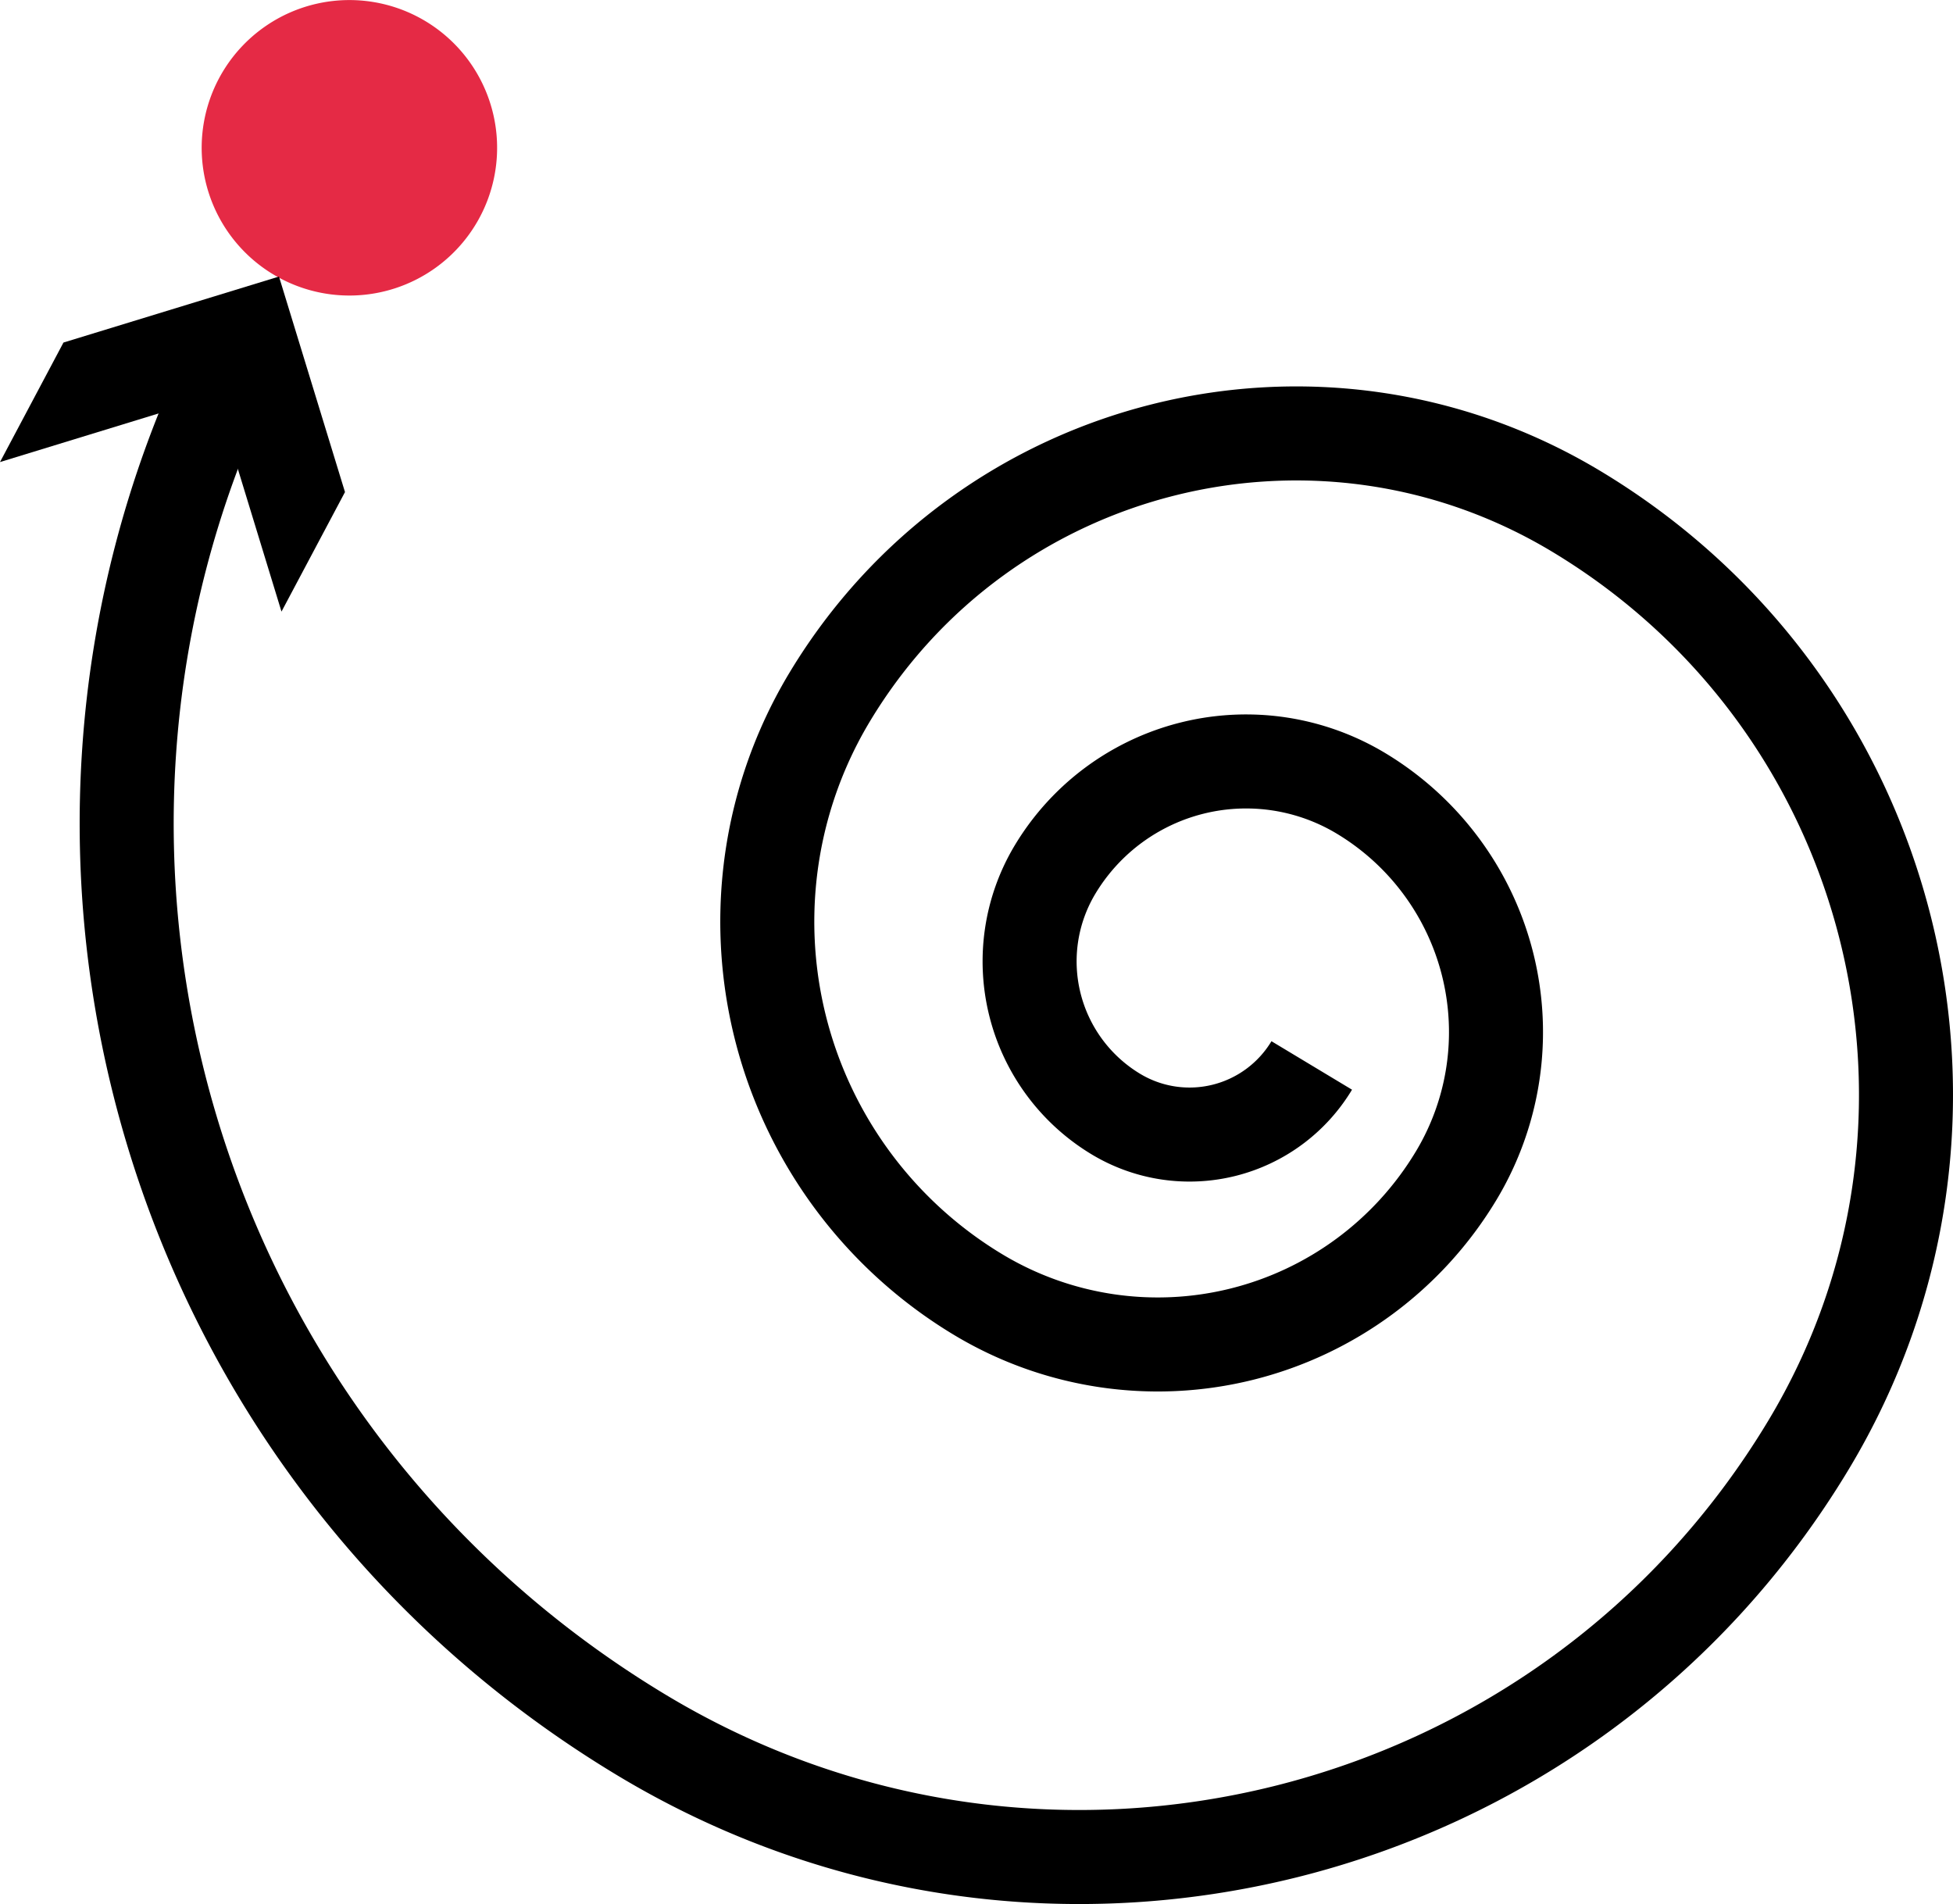 <?xml version="1.0" encoding="UTF-8"?> <svg xmlns="http://www.w3.org/2000/svg" viewBox="0 0 677.58 660.52"> <defs> <style>.cls-1{fill:#e52a45;}.cls-2{fill:none;stroke:#000;stroke-linejoin:bevel;stroke-width:32.62px;}</style> </defs> <title>маркетинг</title> <g id="Слой_2" data-name="Слой 2"> <g id="Слой_1-2" data-name="Слой 1"> <path class="cls-1" d="M130,.78A51.25,51.25,0,1,1,70.74,42.42,51.25,51.25,0,0,1,130,.78"></path> <path class="cls-2" d="M79.19,128.79c-80,169.13-20.26,374.65,143.46,473.15,139.59,84,320.83,38.9,404.81-100.68,67.19-111.67,31.12-256.66-80.55-323.85-89.34-53.75-205.33-24.9-259.08,64.44a151,151,0,0,0,51.55,207.26,120.82,120.82,0,0,0,165.81-41.24,96.65,96.65,0,0,0-33-132.65,77.32,77.32,0,0,0-106.12,26.39,61.86,61.86,0,0,0,21.11,84.89,49.49,49.49,0,0,0,67.92-16.89"></path> <polygon points="0 160.29 74.78 137.37 97.66 212.17 119.69 170.7 96.79 95.94 22.02 118.83 0 160.29"></polygon> </g> </g> </svg> 